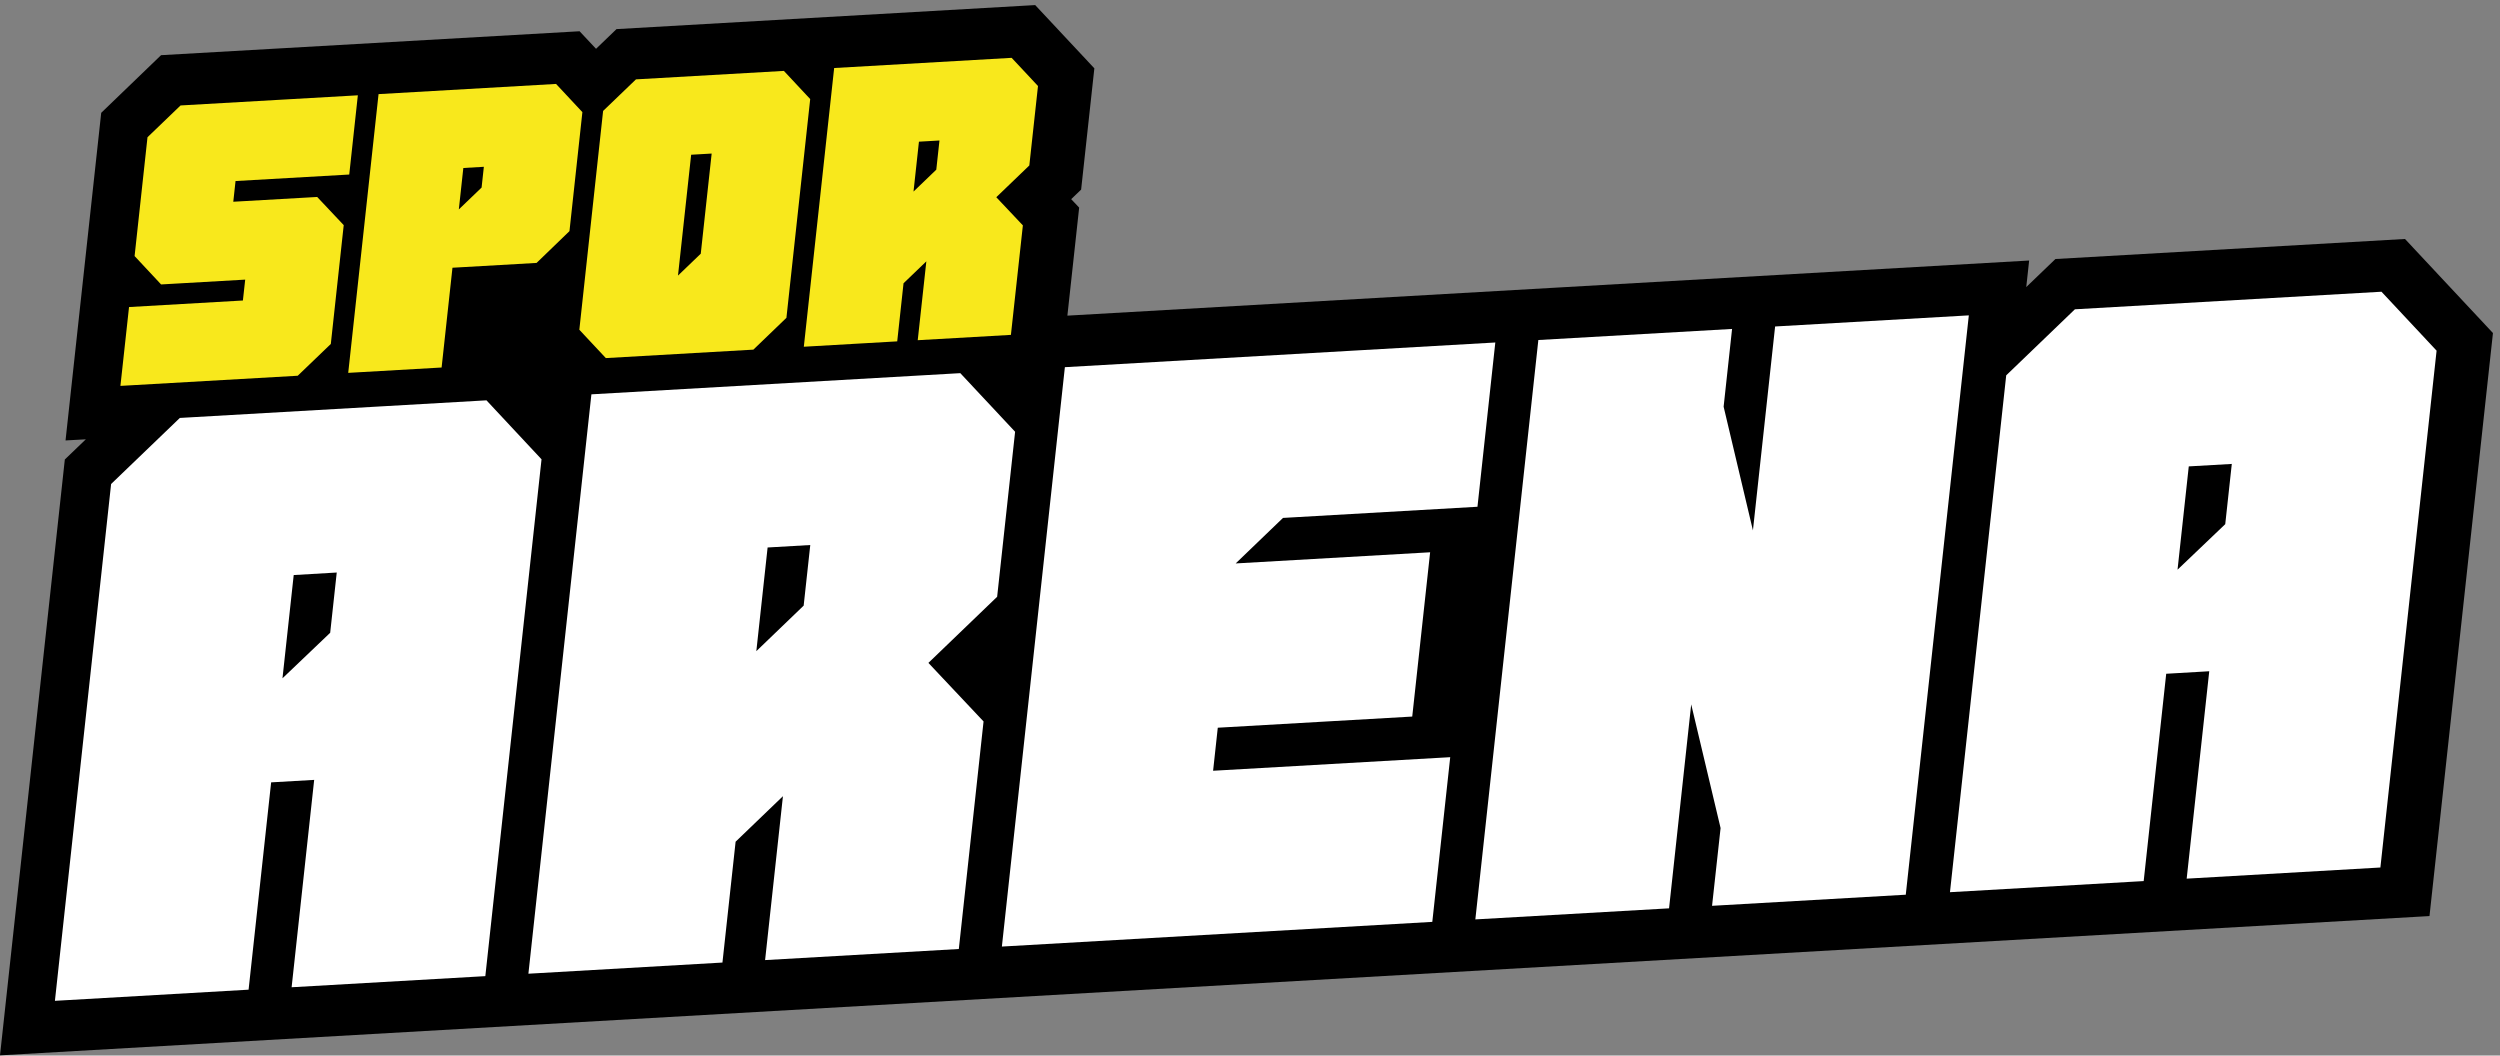 <svg width="225" height="95" xmlns="http://www.w3.org/2000/svg"><rect width="100%" height="100%" fill="#808080" stroke="none"/><g fill="none" fill-rule="evenodd"><path fill="#000" d="M93.167.457L55.485 2.62l-1.842 1.773-1.482-1.58-37.666 2.153-5.386 5.188L5.898 39.64l1.827-.102-1.891 1.815L0 94.982l218.654-12.536 5.712-52.472-7.916-8.466-31.461 1.803-2.625 2.524.26-2.388-86.559 4.961 1.06-9.722-.718-.762.895-.86 1.19-10.914z"/><path d="M30.308 51.527l-3.874.227-1.011 9.292 4.294-4.097.59-5.422zM43.782 36.03l4.956 5.308-5.058 46.515-17.434 1 2.03-18.663-3.873.223-2.03 18.659-17.43 1.003L10 43.56l6.186-5.946 27.596-1.584zm29.143 13.022l-3.84.222-1.015 9.33 4.26-4.097.595-5.455zm16.817 4.659l-6.186 5.95 4.964 5.27-2.226 20.48-17.435.997 1.606-14.75-4.26 4.096L65.02 86.63l-17.464 1.004 5.67-52.144 33.2-1.906 4.933 5.274-1.617 14.853zm40.778 14.436l-1.613 14.822-38.738 2.222 5.67-52.144 38.739-2.222-1.606 14.784-17.502 1.004-4.26 4.097 17.501-1.004-1.61 14.785-17.501 1.004-.421 3.874zm46.674-39.763l-5.675 52.14-17.434 1 .767-6.998-2.644-11.133-1.993 18.358-17.434.996 5.67-52.145 17.435-.996-.76 6.998 2.637 11.133 1.997-18.353zm23.669 13.37l-3.874.222-1.011 9.296 4.294-4.097.59-5.421zm13.47-15.498l4.96 5.304-5.058 46.516-17.434 1.003 2.031-18.666-3.873.226-2.027 18.659-17.435 1 5.062-46.516 6.183-5.945 27.591-1.581z" fill="#FFF"/><path d="M29.773 30.957l-2.978 2.86-15.957.913.775-7.096 10.248-.589.207-1.879-7.57.434-2.385-2.554 1.162-10.695 2.975-2.86 15.956-.913-.774 7.13-10.233.585-.203 1.864 7.551-.43 2.388 2.535zm13.774-15.945l-1.847.106-.406 3.73 2.05-1.968.203-1.868zm6.498-7.458l2.37 2.539-1.163 10.71-2.96 2.86-7.57.433-.977 8.98-8.405.482 2.73-25.087 15.975-.917zM64.05 13.82l-1.846.106-1.185 10.876 2.05-1.969.981-9.013zm6.498-7.44l2.37 2.536-2.14 19.689-2.975 2.863-13.279.759-2.384-2.55 2.14-19.693 2.956-2.841 13.312-.762zm14.004 6.265l-1.847.106-.489 4.49 2.05-1.97.286-2.626zm8.089 2.245l-2.975 2.86 2.392 2.535-1.076 9.854-8.386.479.775-7.096-2.053 1.973-.568 5.228-8.405.483 2.73-25.084 15.975-.916 2.37 2.535-.78 7.149z" fill="#F8E81C"/></g></svg>
